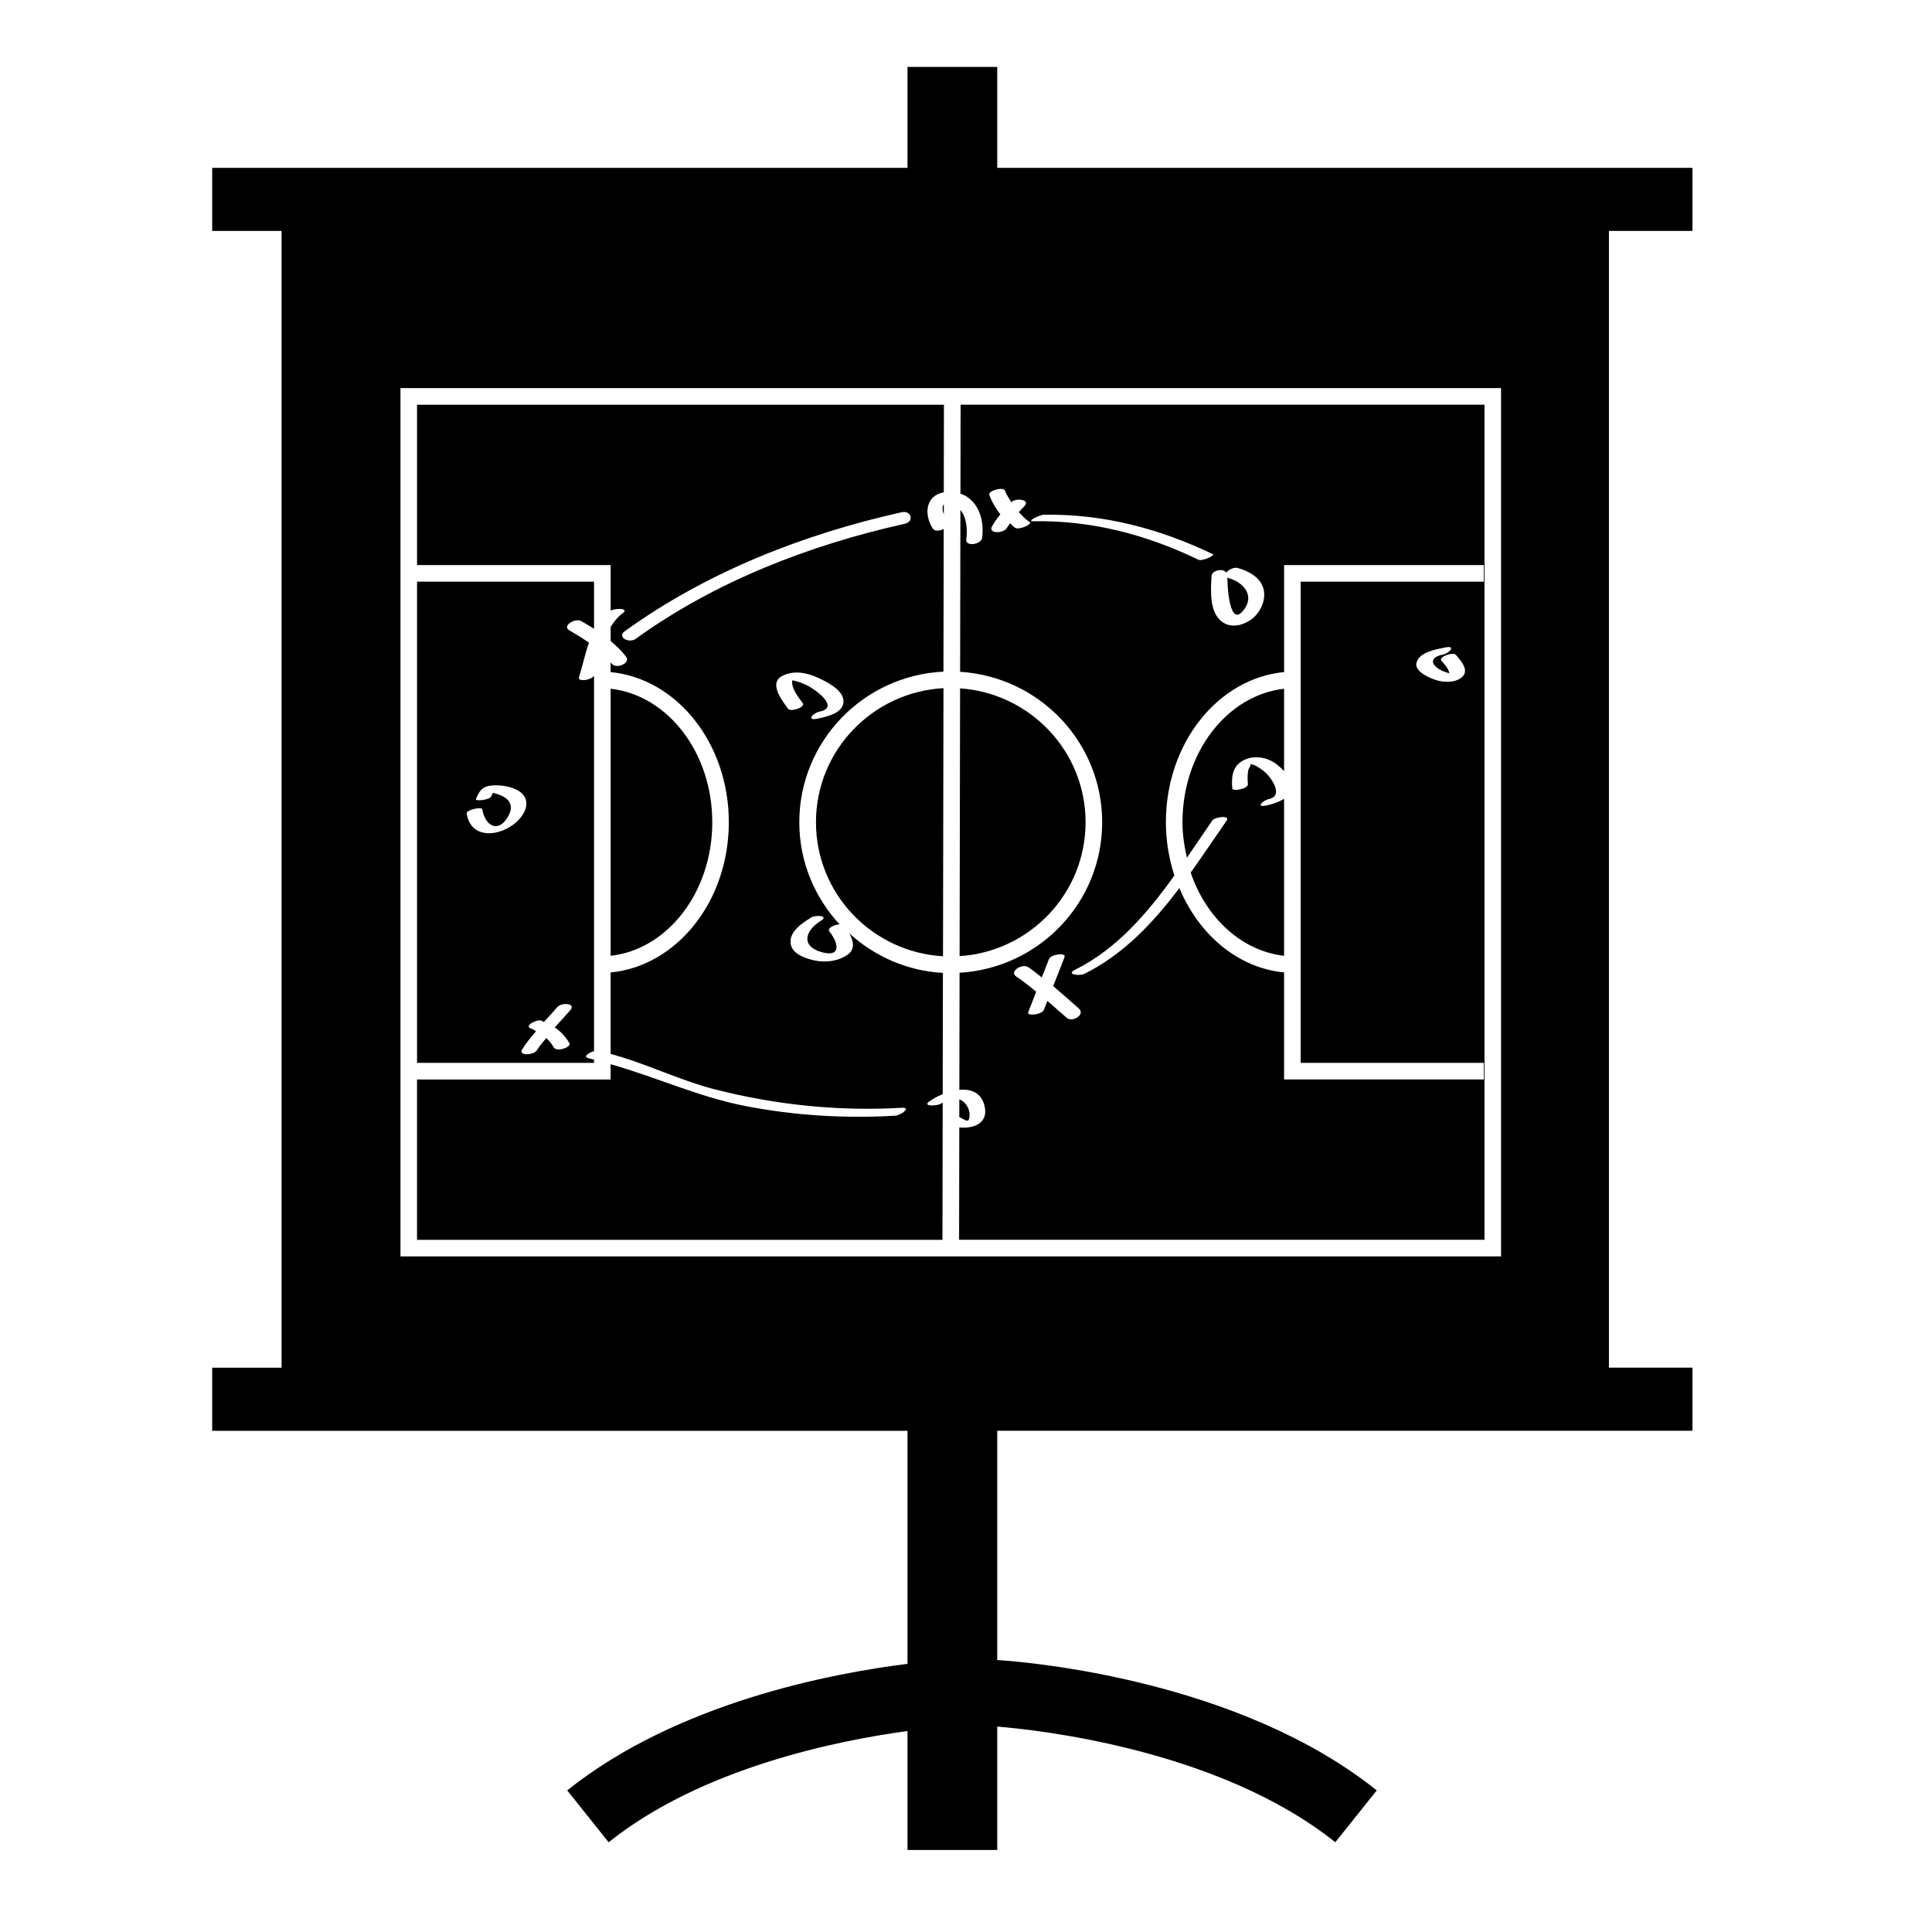 <?xml version="1.0" encoding="iso-8859-1"?>
<!-- Generator: Adobe Illustrator 17.0.0, SVG Export Plug-In . SVG Version: 6.00 Build 0)  -->
<!DOCTYPE svg PUBLIC "-//W3C//DTD SVG 1.1//EN" "http://www.w3.org/Graphics/SVG/1.1/DTD/svg11.dtd">
<svg version="1.1" id="Capa_1" xmlns="http://www.w3.org/2000/svg" xmlns:xlink="http://www.w3.org/1999/xlink" x="0px" y="0px"
	 width="64px" height="64px" viewBox="0 0 64 64" style="enable-background:new 0 0 64 64;" xml:space="preserve">
<g>
	<path d="M39.318,28.413c0.284-0.413,0.561-0.827,0.838-1.229c0.088-0.128,0.606-0.186,0.479-0.002
		c-0.391,0.565-0.782,1.15-1.192,1.723c0.511,1.506,1.69,2.598,3.094,2.757v-5.205c-0.175,0.12-0.404,0.186-0.591,0.226
		c-0.361,0.078-0.121-0.168,0.09-0.214c0.525-0.114,0.038-0.768-0.176-0.929c-0.126-0.095-0.325-0.246-0.494-0.227
		c0.135-0.015-0.001,0.121-0.017,0.206c-0.029,0.154-0.024,0.302-0.01,0.457c0.013,0.155-0.509,0.254-0.519,0.14
		c-0.037-0.43,0.023-0.803,0.46-0.969c0.318-0.121,0.677-0.058,0.955,0.131c0.097,0.067,0.205,0.161,0.302,0.266v-2.728
		c-1.883,0.212-3.366,2.103-3.366,4.424C39.171,27.648,39.232,28.037,39.318,28.413z"/>
	<path d="M41.171,20.242c0.414-0.486,0.052-0.941-0.471-1.092c-0.02-0.006-0.029-0.014-0.043-0.021
		C40.661,19.492,40.735,20.753,41.171,20.242z"/>
	<path d="M32.11,37.027c0.017-0.101,0.009-0.207-0.031-0.302c-0.073-0.172-0.181-0.26-0.3-0.306l-0.001,0.591
		c0.005,0.002,0.013,0.001,0.018,0.003C31.974,37.096,32.079,37.207,32.11,37.027z"/>
	<path d="M31.816,16.352c0.579,0.199,0.804,0.853,0.717,1.469c-0.031,0.222-0.56,0.298-0.524,0.045
		c0.044-0.311,0.016-0.718-0.194-0.974l-0.01,5.362c2.619,0.164,4.706,2.325,4.706,4.984c0,2.666-2.097,4.832-4.724,4.986
		l-0.007,3.878c0.381-0.036,0.73,0.086,0.836,0.541c0.133,0.574-0.373,0.752-0.838,0.705l-0.007,3.722h17.405V13.406H31.821
		L31.816,16.352z M35.338,33.718c-0.215-0.187-0.428-0.376-0.642-0.563c-0.04,0.098-0.075,0.199-0.116,0.297
		c-0.068,0.163-0.582,0.224-0.517,0.069c0.093-0.221,0.174-0.446,0.262-0.669c-0.213-0.174-0.425-0.35-0.657-0.501
		c-0.255-0.166,0.19-0.447,0.396-0.312c0.158,0.103,0.298,0.226,0.446,0.34c0.077-0.202,0.161-0.402,0.237-0.605
		c0.062-0.165,0.578-0.23,0.517-0.069c-0.12,0.322-0.251,0.641-0.376,0.961c0.286,0.242,0.564,0.493,0.847,0.739
		C35.968,33.608,35.526,33.881,35.338,33.718z M42.537,18.719h6.616v0.55h-6.066v15.939h6.066v0.55h-6.616v-3.545
		c-1.531-0.148-2.823-1.25-3.469-2.794c-0.866,1.147-1.847,2.194-3.147,2.841c-0.156,0.078-0.626,0.024-0.315-0.131
		c1.387-0.691,2.397-1.872,3.297-3.127c-0.178-0.549-0.281-1.141-0.281-1.764c0-2.627,1.73-4.765,3.916-4.975V18.719z
		 M47.813,22.238c0.064,0.026,0.132,0.047,0.199,0.065c-0.025-0.157-0.176-0.314-0.265-0.417c-0.106-0.123,0.386-0.304,0.485-0.189
		c0.205,0.237,0.486,0.569,0.125,0.787c-0.263,0.158-0.642,0.112-0.911,0c-0.186-0.078-0.582-0.26-0.524-0.524
		c0.078-0.359,0.672-0.455,0.959-0.513c0.359-0.073,0.137,0.191-0.084,0.236C47.293,21.785,47.427,22.077,47.813,22.238z
		 M40.621,18.969c0.073-0.099,0.26-0.189,0.382-0.154c0.411,0.118,0.855,0.368,0.875,0.847c0.014,0.333-0.17,0.677-0.443,0.868
		c-0.281,0.195-0.662,0.285-0.956,0.066c-0.426-0.315-0.372-1.061-0.345-1.516C40.145,18.887,40.53,18.815,40.621,18.969z
		 M34.565,17.052c1.972-0.037,3.85,0.457,5.62,1.31c0.063,0.03-0.35,0.245-0.488,0.178c-1.726-0.832-3.542-1.309-5.467-1.273
		C33.976,17.272,34.456,17.055,34.565,17.052z M33.29,16.255c0.054,0.142,0.135,0.258,0.21,0.38
		c0.154-0.154,0.656-0.089,0.429,0.138c-0.063,0.063-0.12,0.129-0.179,0.193c0.109,0.116,0.216,0.234,0.359,0.328
		c0.104,0.068-0.351,0.276-0.485,0.188c-0.065-0.042-0.104-0.102-0.162-0.149c-0.036,0.052-0.077,0.099-0.109,0.156
		c-0.105,0.188-0.631,0.198-0.492-0.049c0.082-0.146,0.176-0.278,0.277-0.404c-0.152-0.188-0.275-0.399-0.366-0.641
		C32.722,16.264,33.233,16.105,33.29,16.255z"/>
	<path d="M35.961,27.238c0-2.357-1.84-4.273-4.157-4.435l-0.016,8.871C34.112,31.521,35.961,29.601,35.961,27.238z"/>
	<path d="M27.03,27.238c0,2.375,1.868,4.304,4.208,4.44l0.016-8.882C28.906,22.925,27.03,24.858,27.03,27.238z"/>
	<path d="M20.228,22.815v8.848c1.883-0.213,3.367-2.103,3.367-4.424S22.111,23.027,20.228,22.815z"/>
	<path d="M31.265,17.048l0.001-0.343C31.201,16.773,31.217,16.911,31.265,17.048z"/>
	<path d="M13.815,18.719h6.413v1.512c0.136-0.089,0.632-0.092,0.404,0.079c-0.173,0.13-0.3,0.288-0.404,0.461v0.463
		c0.183,0.154,0.358,0.32,0.51,0.518c0.167,0.217-0.324,0.425-0.474,0.231c-0.011-0.015-0.025-0.026-0.037-0.04v0.321
		c2.186,0.21,3.916,2.348,3.916,4.975c0,2.626-1.73,4.764-3.916,4.975v2.698c1.189,0.319,2.287,0.879,3.479,1.181
		c2.019,0.512,4.085,0.724,6.163,0.604c0.346-0.02-0.042,0.253-0.21,0.262c-1.671,0.097-3.341-0.003-4.986-0.324
		c-1.54-0.301-2.95-0.961-4.446-1.381v0.505h-6.413v5.312h17.406l0.008-4.542c-0.015,0.01-0.03,0.013-0.045,0.024
		c-0.115,0.085-0.636,0.11-0.409-0.059c0.119-0.088,0.279-0.177,0.454-0.249l0.007-4.017c-1.197-0.062-2.272-0.557-3.104-1.312
		c0.137,0.239,0.211,0.52-0.049,0.706c-0.299,0.215-0.714,0.271-1.072,0.199c-0.281-0.057-0.741-0.194-0.812-0.527
		c-0.09-0.42,0.375-0.715,0.676-0.901c0.145-0.09,0.608-0.068,0.311,0.115c-0.52,0.322-0.66,0.836,0.025,1.031
		c0.647,0.185,0.591-0.27,0.261-0.69c-0.079-0.101,0.166-0.22,0.341-0.229c-0.824-0.889-1.334-2.072-1.334-3.38
		c0-2.683,2.124-4.863,4.775-4.991l0.009-4.726c-0.126,0.07-0.306,0.084-0.37-0.022c-0.309-0.511-0.199-1.094,0.372-1.193l0.005-2.9
		H13.815V18.719z M27.065,23.809c-0.36,0.072-0.138-0.192,0.084-0.236c0.701-0.14-0.167-0.756-0.432-0.878
		c-0.125-0.057-0.255-0.111-0.389-0.143c-0.027-0.006-0.055-0.009-0.083-0.014c-0.045,0.257,0.214,0.575,0.346,0.753
		c0.101,0.137-0.398,0.306-0.485,0.188c-0.192-0.26-0.656-0.849-0.193-1.088c0.371-0.191,0.802-0.115,1.167,0.053
		c0.28,0.127,0.833,0.393,0.861,0.758C27.974,23.623,27.369,23.748,27.065,23.809z M29.866,16.969
		c0.324-0.073,0.43,0.309,0.103,0.382c-3.161,0.705-6.275,1.911-8.913,3.812c-0.22,0.158-0.635-0.055-0.35-0.261
		C23.417,18.948,26.616,17.694,29.866,16.969z"/>
	<path d="M19.678,35.103c-0.059-0.014-0.115-0.035-0.175-0.047c-0.213-0.045-0.003-0.184,0.175-0.237V22.383
		c-0.087,0.153-0.55,0.215-0.499,0.051c0.118-0.377,0.201-0.774,0.331-1.145c-0.207-0.145-0.425-0.278-0.65-0.407
		c-0.257-0.147,0.193-0.423,0.397-0.306c0.144,0.082,0.285,0.166,0.421,0.253v-1.56h-5.863v15.939h5.863V35.103z M15.458,26.949
		c-0.02-0.122,0.502-0.236,0.519-0.139c0.089,0.542,0.523,0.806,0.849,0.246c0.278-0.478-0.09-0.703-0.498-0.79
		c-0.017,0.037-0.037,0.073-0.052,0.111c-0.053,0.128-0.542,0.172-0.51,0.094c0.111-0.269,0.202-0.419,0.52-0.45
		c0.267-0.026,0.628,0.025,0.864,0.16c0.369,0.212,0.354,0.569,0.112,0.883C16.787,27.679,15.618,27.92,15.458,26.949z
		 M18.89,33.466c-0.167,0.194-0.342,0.379-0.513,0.568c0.19,0.132,0.355,0.295,0.485,0.522c0.076,0.132-0.421,0.308-0.518,0.139
		c-0.07-0.122-0.155-0.219-0.246-0.311c-0.108,0.133-0.223,0.26-0.314,0.408c-0.1,0.164-0.625,0.195-0.487-0.029
		c0.134-0.218,0.297-0.411,0.462-0.603c-0.053-0.024-0.09-0.063-0.15-0.081c-0.289-0.083,0.162-0.319,0.319-0.272
		c0.036,0.01,0.057,0.034,0.091,0.046c0.151-0.165,0.303-0.328,0.449-0.498C18.596,33.205,19.097,33.226,18.89,33.466z"/>
	<path d="M30.062,55.117c-2.475,0.308-7.622,1.273-11.273,4.192l1.373,1.718c3.082-2.465,7.568-3.367,9.9-3.685v3.941h2.973v-4.087
		c1.242,0.099,7.318,0.727,11.199,3.831l1.373-1.718c-4.583-3.664-11.518-4.25-12.572-4.319v-7.594h23.03v-2.09h-2.767V7.65h2.767
		V5.56h-23.03V2.217h-2.973V5.56H7.029v2.09h2.298v37.657H7.029v2.09h23.033V55.117z M13.266,41.62V12.856h36.458V41.62H13.266z"/>
</g>
</svg>
